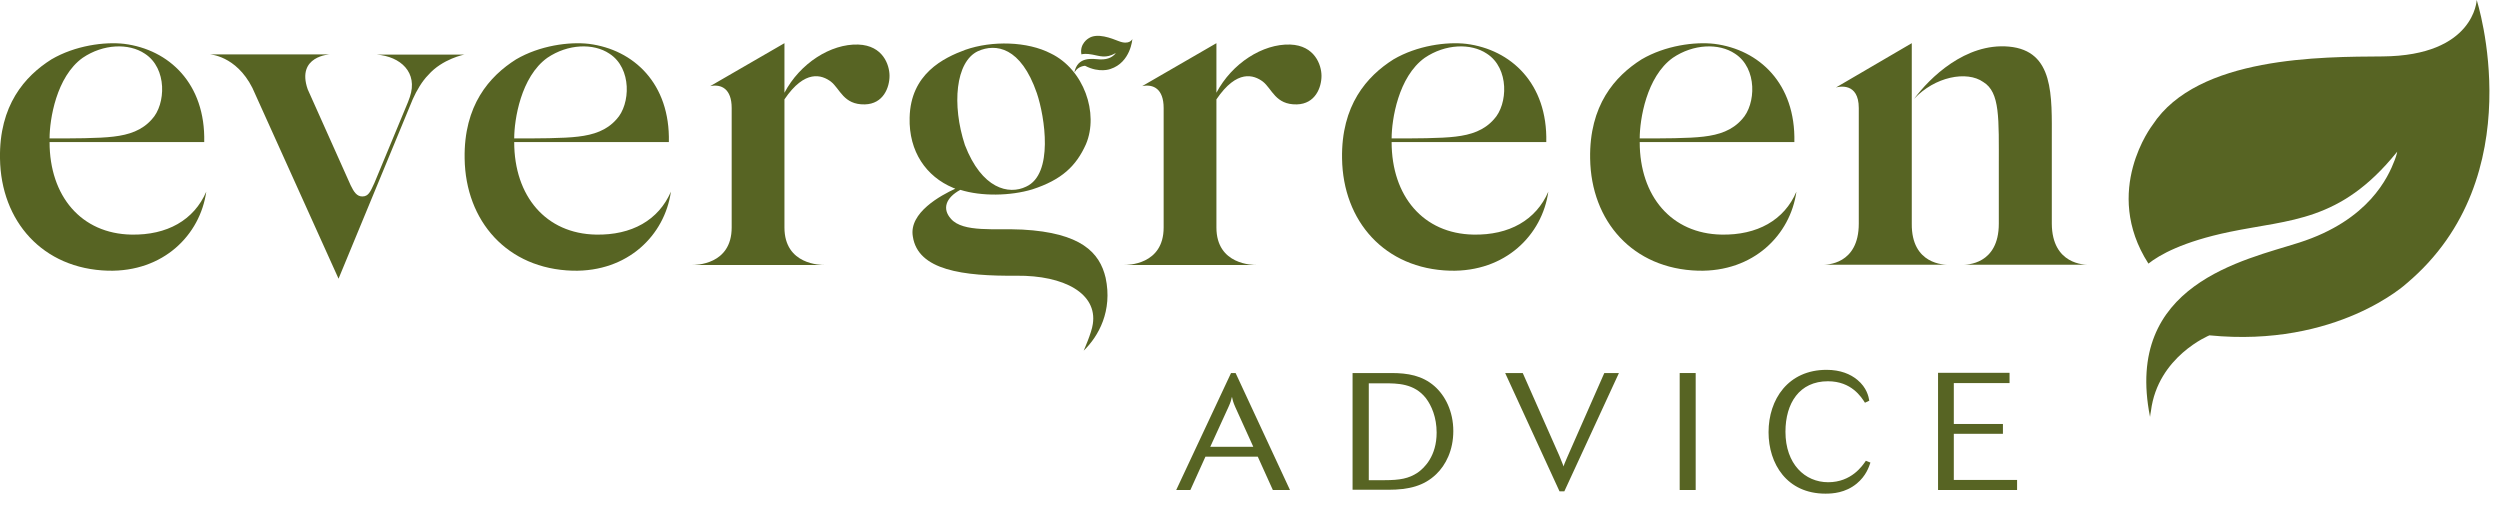 <?xml version="1.0" encoding="utf-8"?>
<!-- Generator: Adobe Illustrator 25.2.3, SVG Export Plug-In . SVG Version: 6.00 Build 0)  -->
<svg version="1.1" id="Layer_1" xmlns="http://www.w3.org/2000/svg" xmlns:xlink="http://www.w3.org/1999/xlink" x="0px" y="0px"
	 width="1094.4px" height="223.6px" viewBox="0 0 1094.4 223.6" style="enable-background:new 0 0 1094.4 223.6;"
	 xml:space="preserve">
<style type="text/css">
	.st0{fill:#576423;}
</style>
<g>
	<path class="st0" d="M564.7,214.5h-7.5l-6.6-14.6h-22.9l-6.6,14.6h-6.2l24-51.2h2L564.7,214.5z M548.6,195.5l-7.8-17.2
		c-1-2.2-1.3-3.6-1.5-4.6c-0.4,1.6-0.5,2.2-1.5,4.4l-8,17.5H548.6z"/>
	<path class="st0" d="M592.1,214.5v-51.2h17c7.2,0,13.5,1.1,18.8,5.7c4.7,4.1,8.3,11,8.3,19.7c0,8.4-3.3,14.9-7.5,18.9
		c-5.3,5.1-11.9,6.8-21,6.8H592.1z M599.2,210.2h6.9c6.7,0,10.6-0.7,14.5-3.3c3-2.1,8.3-7.3,8.3-17.5c0-6.7-2.2-11.8-4.7-15.1
		c-5.1-6.5-12.5-6.5-18.3-6.5h-6.7V210.2z"/>
	<path class="st0" d="M708.7,163.3l-23.9,51.8h-2.1l-23.8-51.8h7.7l16.1,36.4c1,2.4,1.3,3.2,1.8,4.5c0.2-0.9,0.4-1.3,1.6-4.1
		l16.2-36.8H708.7z"/>
	<rect x="735.3" y="163.3" class="st0" width="7" height="51.2"/>
	<path class="st0" d="M812.8,211.7c-5,4.1-10.6,4.4-13.7,4.4c-16.9,0-24.9-13.1-24.9-26.9c0-14.4,8.6-27.3,25.4-27.3
		c6.1,0,10.5,1.9,13.5,4.4c4.1,3.4,4.9,7.3,5.2,9.1c-0.5,0.2-1.4,0.7-1.9,0.9c-1.6-2.5-5.9-9.4-16.2-9.4c-12.5,0-18.6,9.6-18.6,22.1
		c0,14.1,8.5,22.1,18.7,22.1c10.2,0,15-7.2,16.5-9.4c0.6,0.2,1.4,0.6,2,0.8C818.1,204.5,816.9,208.3,812.8,211.7"/>
	<polygon class="st0" points="883,210.1 883,214.5 848.4,214.5 848.4,163.2 879.7,163.2 879.7,167.7 855.3,167.7 855.3,185.6 
		876.8,185.6 876.8,189.9 855.3,189.9 855.3,210.1 	"/>
	<path class="st0" d="M1084.2,0c0,0-0.9,24.4-41.2,24.7c-26.3,0.2-81-0.2-100.7,30c0,0-22.3,28.8-1.8,60.7
		c4.8-3.8,14.9-9.6,35.6-13.9c26.5-5.5,48.3-4.3,72.9-34.6c0.1-0.2,0.3-0.3,0.4-0.5c0,0-0.2,1.4-1.1,3.7
		c-2.8,7.3-11.2,26.3-41.8,36.1c-24,7.7-76.9,18.1-65.3,76.3c0.1-0.8,0.2-1.6,0.4-2.6c3-23.9,25.6-33.1,25.6-33.1
		c56,5.5,86.4-22.8,86.4-22.8C1109.1,77.2,1084.2,0,1084.2,0"/>
	<path class="st0" d="M495.7,17.1c0,0-1.2,2.8-6,0.9c-3.1-1.2-9.4-3.8-13.2-1.2c0,0-4,2.3-3.1,7c0.7-0.2,2.2-0.4,4.8,0.1
		c3.3,0.6,5.8,1.8,10.1-0.6c0,0,0,0,0.1,0c0,0-0.1,0.2-0.3,0.4c-0.7,0.7-2.5,2.5-6.6,2.3c-3.2-0.2-9.8-1.5-11.2,5.8
		c0-0.1,0.1-0.2,0.2-0.3c1.5-2.6,4.5-2.7,4.5-2.7c6.3,3.3,11.1,1.4,11.1,1.4C495,27.3,495.7,17.1,495.7,17.1"/>
	<path class="st0" d="M90.3,83.9c-2.7,19-18.8,35.2-43,34.6C18.6,117.7,0.4,96.8,0,69.4c-0.4-23.3,10.8-36,22.5-43.4
		c10.4-6.1,23.3-7.8,31.9-6.8c19.6,2.5,35.6,17.4,35,43H21.7c0,23.7,13.9,40.1,35.8,40.5C73.1,103,84.9,96.4,90.3,83.9 M21.7,60.6
		c9.6,0,21.7,0,28-0.8c6.8-0.8,12.5-2.7,16.8-7.6c6.1-6.5,6.8-22.3-3.1-28.7c-7-4.7-18.2-4.3-27.2,1.8
		C24.6,33.6,21.7,52.4,21.7,60.6"/>
	<path class="st0" d="M187.5,32.8c-2.7,2.7-5.1,6.8-6.8,10.6L148.2,122l-37.7-83.5c-7.2-14.3-18.8-14.7-18.8-14.7h52.8
		c0,0-14.9,0.6-9.8,15.3l18.8,42c1.4,2.9,2.7,4.9,5.1,4.9c2.7,0,3.5-2,5.3-5.9l14.7-35.4l0.8-2.2c3.7-10.8-4.1-17.8-14.5-18.6h38.5
		C203.4,23.8,193.6,25.8,187.5,32.8"/>
	<path class="st0" d="M293.7,83.9c-2.7,19-18.8,35.2-43,34.6c-28.7-0.8-46.9-21.7-47.3-49.1c-0.4-23.3,10.8-36,22.5-43.4
		c10.4-6.1,23.3-7.8,31.9-6.8c19.6,2.5,35.6,17.4,35,43h-67.7c0,23.7,13.9,40.1,35.8,40.5C276.5,103,288.3,96.4,293.7,83.9
		 M225.1,60.6c9.6,0,21.7,0,28-0.8c6.8-0.8,12.5-2.7,16.8-7.6c6.1-6.5,6.8-22.3-3.1-28.7c-7-4.7-18.2-4.3-27.2,1.8
		C228,33.6,225.1,52.4,225.1,60.6"/>
	<path class="st0" d="M389.4,33.2c0,5.1-2.7,12.3-10.8,12.5c-9.4,0.2-10.8-6.8-14.9-10c-3.9-2.9-11.3-5.5-20.3,7.8v56.1
		c0,16.4,16,16.4,17.6,16.4h-58.1c1.6,0,17.4,0,17.4-16.4v-2.7V47.3c0-8.4-4.5-10.6-9.4-9.6l32.5-18.8v13.7v4.7v3.3
		c6.8-12.9,20.3-21.5,32.3-21.1C386.6,19.9,389.4,28.5,389.4,33.2"/>
	<path class="st0" d="M478.4,141.8c2-13.3-12.5-21.3-33.4-21.1c-23.3,0.2-43.2-2.3-45.4-17.2c-1.8-10.4,12.3-18,18.6-20.9l-1-0.4
		c-11.7-4.9-19.4-15.8-19-30.7c0.4-19.2,14.9-26.2,24.4-29.7c11.7-4.1,27.2-3.7,37.4,1.6c14.5,7,21.1,26.2,15.4,39.7
		c-4.3,9.6-10.6,15.6-23.5,19.8c-9.6,2.9-22.3,3.1-31.5,0.2c-6.5,3.5-8,8.4-4.1,12.7c5.3,6.1,19.6,4.1,31.3,4.7
		c25.6,1.4,33.8,10,36.4,21.1c3.1,14.5-3.1,25.6-9.6,31.9C474.3,153.7,477.9,145.7,478.4,141.8 M422.4,63.5
		c7.4,19.2,19.2,21.9,26.8,18.2c12.1-5.5,8.2-30.5,4.7-40.9c-7-20.3-18-21.9-25.8-18.4C418.3,27,416.6,45.9,422.4,63.5"/>
	<path class="st0" d="M578.5,33.2c0,5.1-2.7,12.3-10.8,12.5c-9.4,0.2-10.8-6.8-14.9-10c-3.9-2.9-11.3-5.5-20.3,7.8v56.1
		c0,16.4,16,16.4,17.6,16.4h-58.1c1.6,0,17.4,0,17.4-16.4v-2.7V47.3c0-8.4-4.5-10.6-9.4-9.6l32.5-18.8v13.7v4.7v3.3
		c6.8-12.9,20.3-21.5,32.3-21.1C575.6,19.9,578.5,28.5,578.5,33.2"/>
	<path class="st0" d="M677.8,83.9c-2.7,19-18.8,35.2-43,34.6c-28.7-0.8-46.9-21.7-47.3-49.1c-0.4-23.3,10.8-36,22.5-43.4
		c10.4-6.1,23.3-7.8,31.9-6.8c19.6,2.5,35.6,17.4,35,43h-67.7c0,23.7,13.9,40.1,35.8,40.5C660.6,103,672.4,96.4,677.8,83.9
		 M609.2,60.6c9.6,0,21.7,0,28-0.8c6.8-0.8,12.5-2.7,16.8-7.6c6.1-6.5,6.8-22.3-3.1-28.7c-7-4.7-18.2-4.3-27.2,1.8
		C612.1,33.6,609.2,52.4,609.2,60.6"/>
	<path class="st0" d="M786.4,83.9c-2.7,19-18.8,35.2-43,34.6c-28.7-0.8-46.9-21.7-47.3-49.1c-0.4-23.3,10.8-36,22.5-43.4
		c10.4-6.1,23.3-7.8,31.9-6.8c19.6,2.5,35.6,17.4,35,43h-67.7c0,23.7,13.9,40.1,35.8,40.5C769.2,103,781.1,96.4,786.4,83.9
		 M717.8,60.6c9.6,0,21.7,0,28-0.8c6.8-0.8,12.5-2.7,16.8-7.6c6.1-6.5,6.8-22.3-3.1-28.7c-7-4.7-18.2-4.3-27.2,1.8
		C720.7,33.6,717.8,52.4,717.8,60.6"/>
	<path class="st0" d="M852.9,115.9h-55c1.6,0,15.8,0,15.8-18V47.3c0-11.3-8.6-9.4-10-9l33.2-19.4v79
		C836.7,115.9,851.3,115.9,852.9,115.9 M914.3,115.9h-55.1c1.6,0,15.8,0,15.8-18V73.1c0-21.3,0.6-32.7-6.8-37.2
		c-7.2-5.1-21.3-2.3-30.3,7.4c6.8-9.2,22.5-24.6,41.5-22.9c19.9,1.8,18.8,21.5,18.8,41.1v36.4C898.3,115.9,912.7,115.9,914.3,115.9"
		/>
</g>
</svg>
